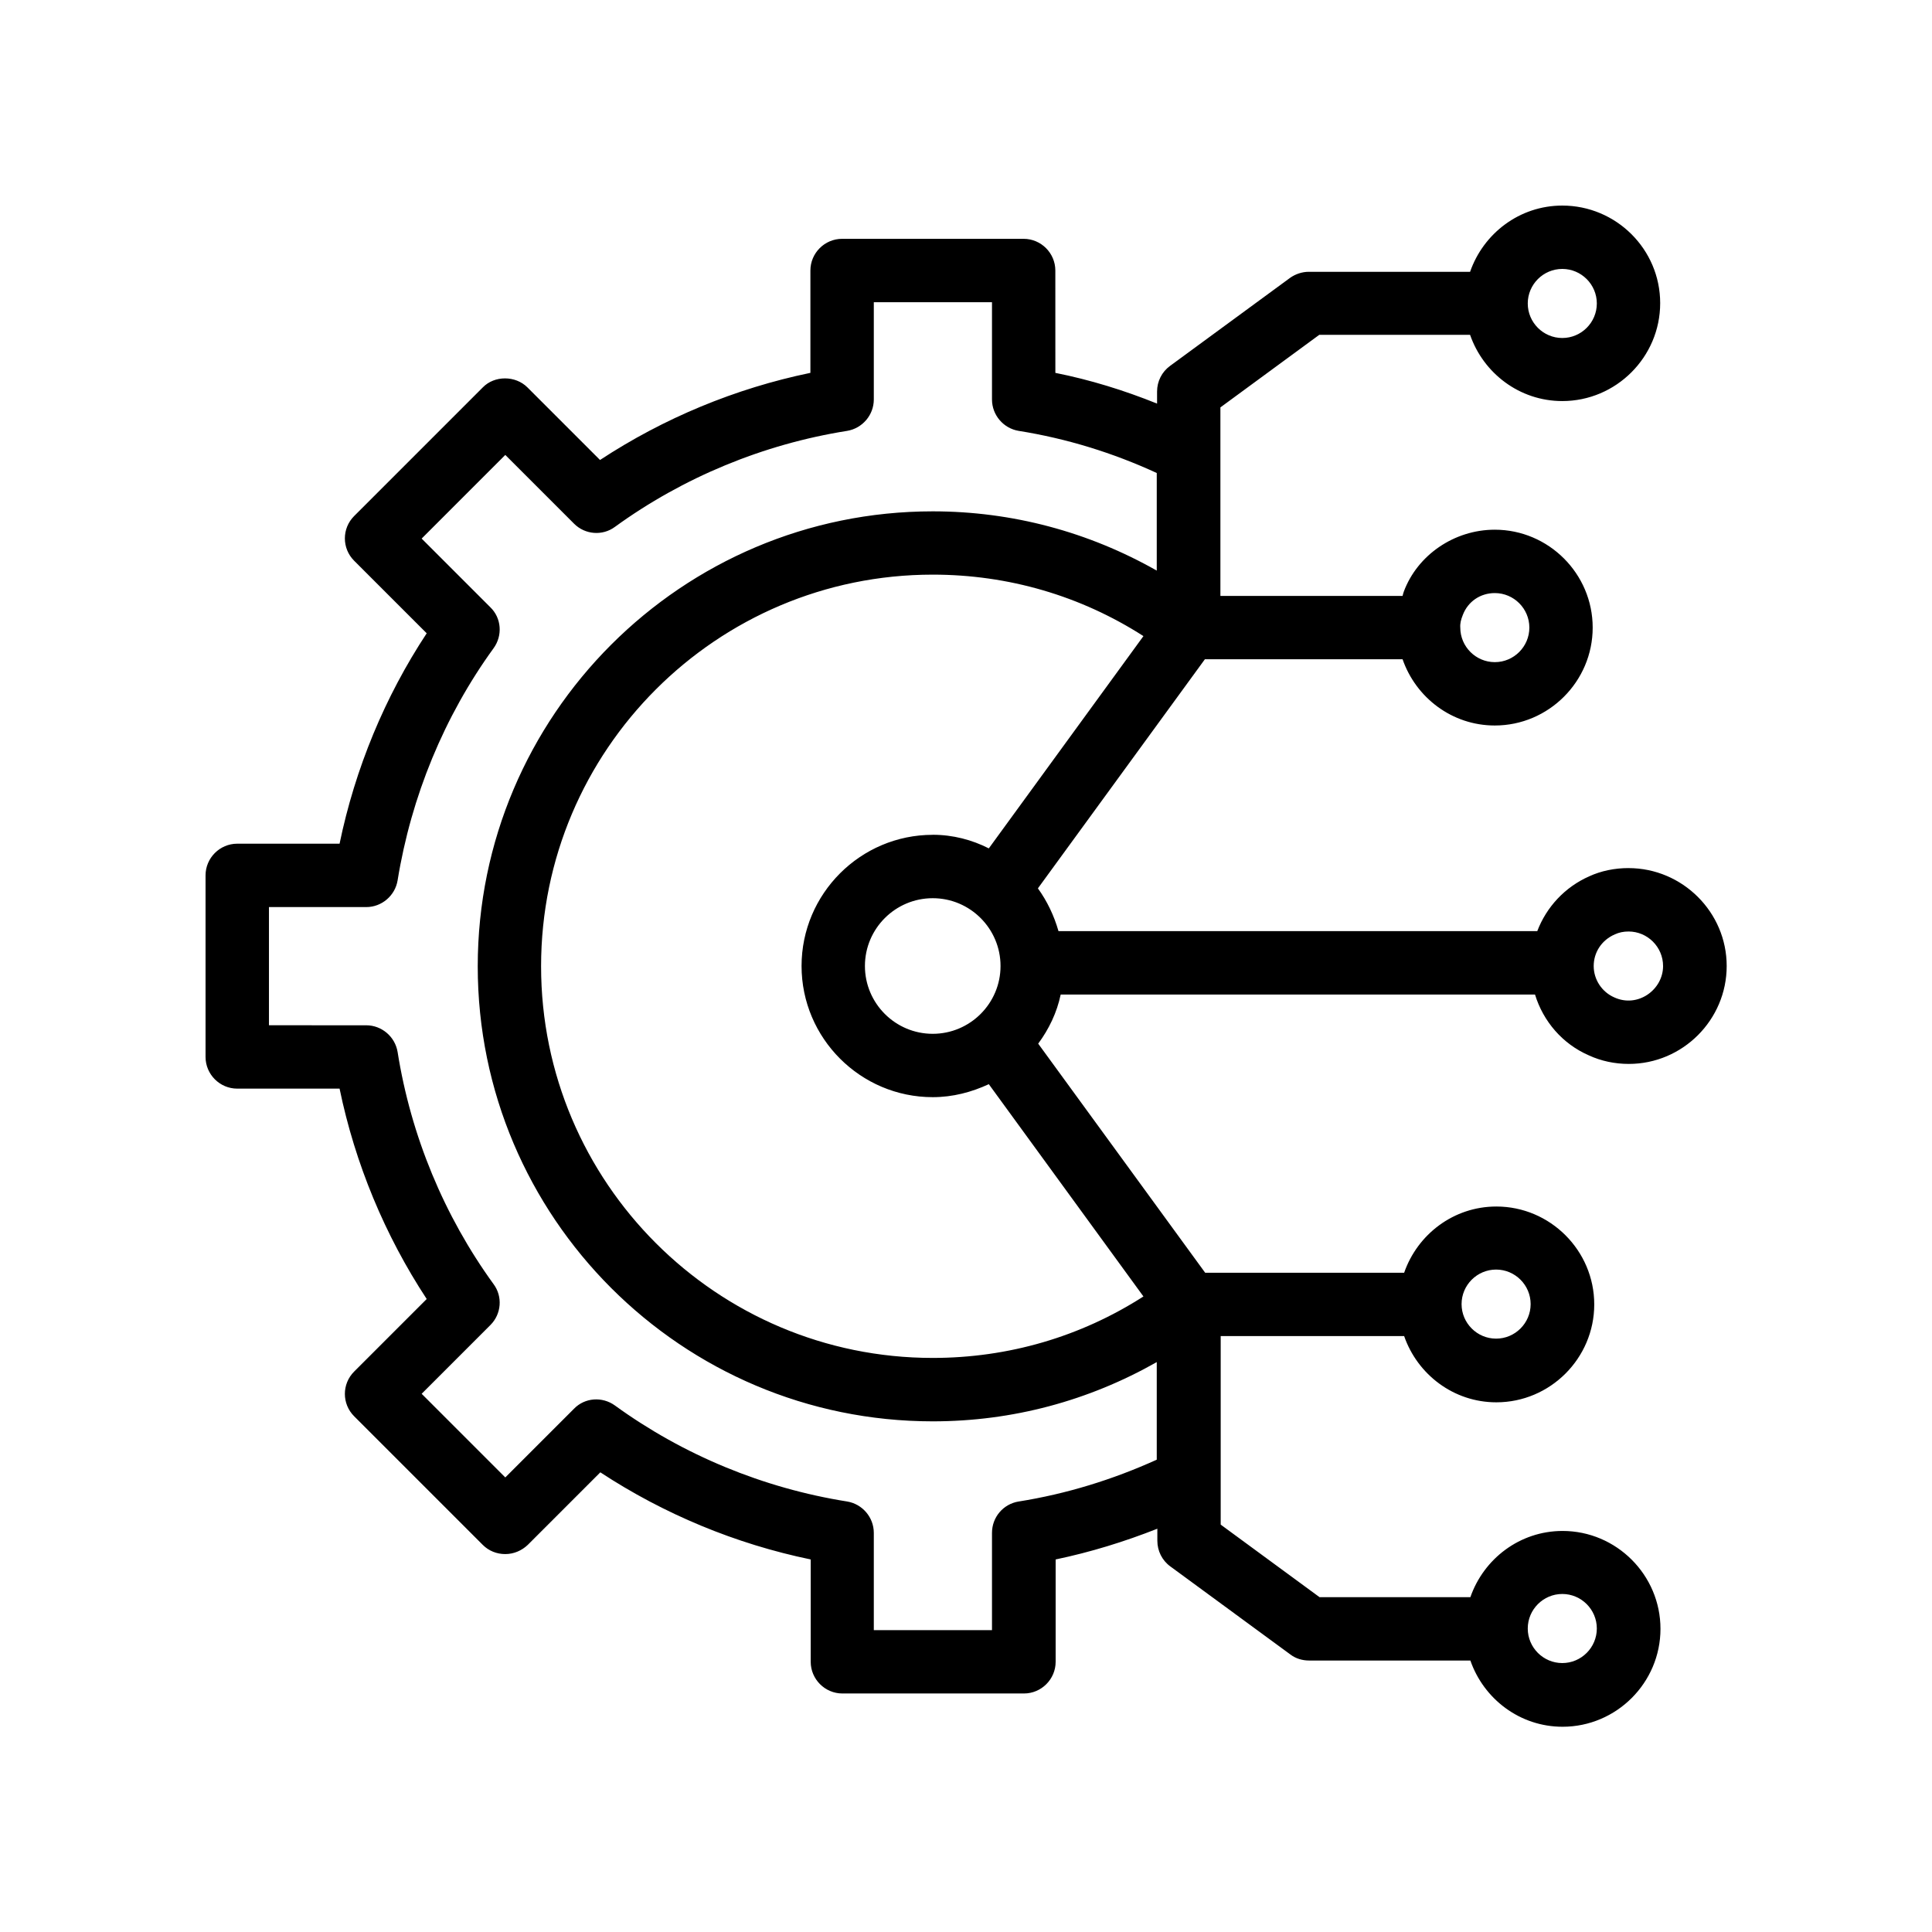 <?xml version="1.0" encoding="UTF-8"?>
<!-- Uploaded to: SVG Find, www.svgrepo.com, Generator: SVG Find Mixer Tools -->
<svg fill="#000000" width="800px" height="800px" version="1.1" viewBox="144 144 512 512" xmlns="http://www.w3.org/2000/svg">
 <path d="m575.57 374.05c-3.695 0-7.305 0.754-10.41 2.184-6.465 2.856-11.336 8.145-13.77 14.527h-126.88c-1.176-4.113-3.023-7.977-5.457-11.336l44.25-60.711h52.395c3.527 10.16 13.098 17.551 24.434 17.551 14.273 0 25.945-11.672 25.945-25.945 0-14.273-11.672-25.945-25.945-25.945-10.746 0-20.488 6.719-24.098 16.375-0.168 0.418-0.25 0.84-0.336 1.176h-48.281v-49.961l26.199-19.23h39.969c3.527 10.16 13.098 17.551 24.434 17.551 14.273 0 25.945-11.672 25.945-25.945 0.004-14.277-11.668-25.863-25.941-25.863-11.336 0-20.906 7.391-24.434 17.551h-42.738c-1.762 0-3.527 0.586-4.953 1.594l-31.824 23.344c-2.184 1.594-3.441 4.113-3.441 6.801v3.191c-8.734-3.527-17.719-6.297-26.953-8.145l-0.008-27.125c0-4.617-3.777-8.398-8.398-8.398h-48.113c-4.617 0-8.398 3.777-8.398 8.398v27.121c-19.902 4.113-38.879 12.008-55.754 23.09l-19.23-19.23c-3.191-3.191-8.734-3.191-11.84 0l-34.09 34.09c-3.273 3.273-3.273 8.566 0 11.84l19.23 19.23c-11.082 16.793-18.977 35.855-23.09 55.754l-27.121 0.004c-4.617 0-8.398 3.777-8.398 8.398v48.113c0 4.617 3.777 8.398 8.398 8.398h27.121c4.113 19.902 12.008 38.879 23.09 55.754l-19.23 19.23c-3.273 3.273-3.273 8.566 0 11.84l34.09 34.09c1.594 1.594 3.695 2.434 5.961 2.434s4.367-0.922 5.961-2.434l19.23-19.23c16.879 11.082 35.855 18.977 55.754 23.09v27.121c0 4.617 3.777 8.398 8.398 8.398h48.113c4.617 0 8.398-3.777 8.398-8.398v-27.121c9.238-1.93 18.223-4.703 26.953-8.145v3.191c0 2.688 1.258 5.207 3.441 6.801l31.824 23.344c1.426 1.09 3.191 1.594 4.953 1.594h42.738c3.527 10.16 13.098 17.551 24.434 17.551 14.273 0 25.945-11.672 25.945-25.945 0-14.273-11.672-25.945-25.945-25.945-11.336 0-20.906 7.391-24.434 17.551h-39.969l-26.199-19.23v-49.961h48.617c3.527 10.16 13.098 17.551 24.434 17.551 14.273 0 25.945-11.672 25.945-25.945 0-14.273-11.672-25.945-25.945-25.945-11.336 0-20.906 7.391-24.434 17.551h-52.73l-44.25-60.711c2.856-3.863 4.953-8.23 5.961-13.016h125.7c2.184 7.137 7.305 13.098 14.273 16.121 3.273 1.512 6.887 2.266 10.578 2.266 14.273 0 25.945-11.672 25.945-25.945 0.012-14.277-11.742-25.949-26.02-25.949zm-17.547-158.78c5.039 0 9.152 4.113 9.152 9.152s-4.113 9.152-9.152 9.152c-5.039 0-9.152-4.113-9.152-9.152s4.113-9.152 9.152-9.152zm0 351.15c5.039 0 9.152 4.113 9.152 9.152 0 5.039-4.113 9.156-9.152 9.156-5.039 0-9.152-4.113-9.152-9.152s4.113-9.156 9.152-9.156zm-166.84-148.45c-9.91 0-17.969-8.062-17.969-17.969 0-9.91 8.062-17.969 17.969-17.969 9.91 0 17.969 8.062 17.969 17.969s-8.062 17.969-17.969 17.969zm0-52.734c-19.145 0-34.762 15.617-34.762 34.762 0 19.145 15.617 34.762 34.762 34.762 5.375 0 10.328-1.344 14.863-3.441l40.977 56.258c-16.625 10.664-35.77 16.289-55.84 16.289-57.266 0-103.79-46.52-103.79-103.79s46.52-103.79 103.79-103.79c20.07 0 39.215 5.625 55.84 16.289l-40.977 56.258c-4.453-2.262-9.492-3.606-14.863-3.606zm140.48-58.273c1.344-3.527 4.617-5.793 8.48-5.793 5.039 0 9.152 4.113 9.152 9.152 0 5.039-4.113 9.152-9.152 9.152s-9.152-4.113-9.152-9.152c-0.082-1.09 0.168-2.098 0.672-3.359zm-117.72 234.95c-4.113 0.672-7.055 4.199-7.055 8.312v25.777h-31.32v-25.777c0-4.113-3.023-7.641-7.055-8.312-22.25-3.527-43.496-12.344-61.547-25.441-3.359-2.434-7.977-2.098-10.832 0.84l-18.223 18.223-22.168-22.168 18.223-18.223c2.938-2.938 3.273-7.559 0.84-10.832-13.098-18.055-21.914-39.297-25.441-61.547-0.672-4.031-4.199-7.055-8.312-7.055l-25.777-0.004v-31.32h25.777c4.113 0 7.641-3.023 8.312-7.055 3.609-22.25 12.344-43.496 25.441-61.547 2.434-3.359 2.098-7.977-0.84-10.832l-18.223-18.223 22.168-22.168 18.223 18.223c2.938 2.938 7.559 3.273 10.832 0.84 18.055-13.098 39.297-21.914 61.547-25.441 4.031-0.672 7.055-4.199 7.055-8.312v-25.777h31.32v25.777c0 4.113 3.023 7.641 7.055 8.312 12.68 2.016 24.938 5.793 36.609 11.168v25.863c-18.055-10.242-38.289-15.703-59.367-15.703-66.504 0-120.58 54.074-120.58 120.58 0 66.504 54.074 120.58 120.58 120.58 21.16 0 41.312-5.457 59.367-15.703v25.863c-11.672 5.289-23.93 9.07-36.609 11.086zm126.54-61.465c5.039 0 9.152 4.113 9.152 9.152s-4.113 9.152-9.152 9.152c-5.039 0-9.152-4.113-9.152-9.152s4.113-9.152 9.152-9.152zm31.32-72.129c-3.273-1.426-5.457-4.703-5.457-8.312s2.098-6.887 5.625-8.398c1.09-0.504 2.266-0.754 3.609-0.754 5.039 0 9.152 4.113 9.152 9.152 0.004 6.297-6.715 11.168-12.93 8.312z"/>
</svg>